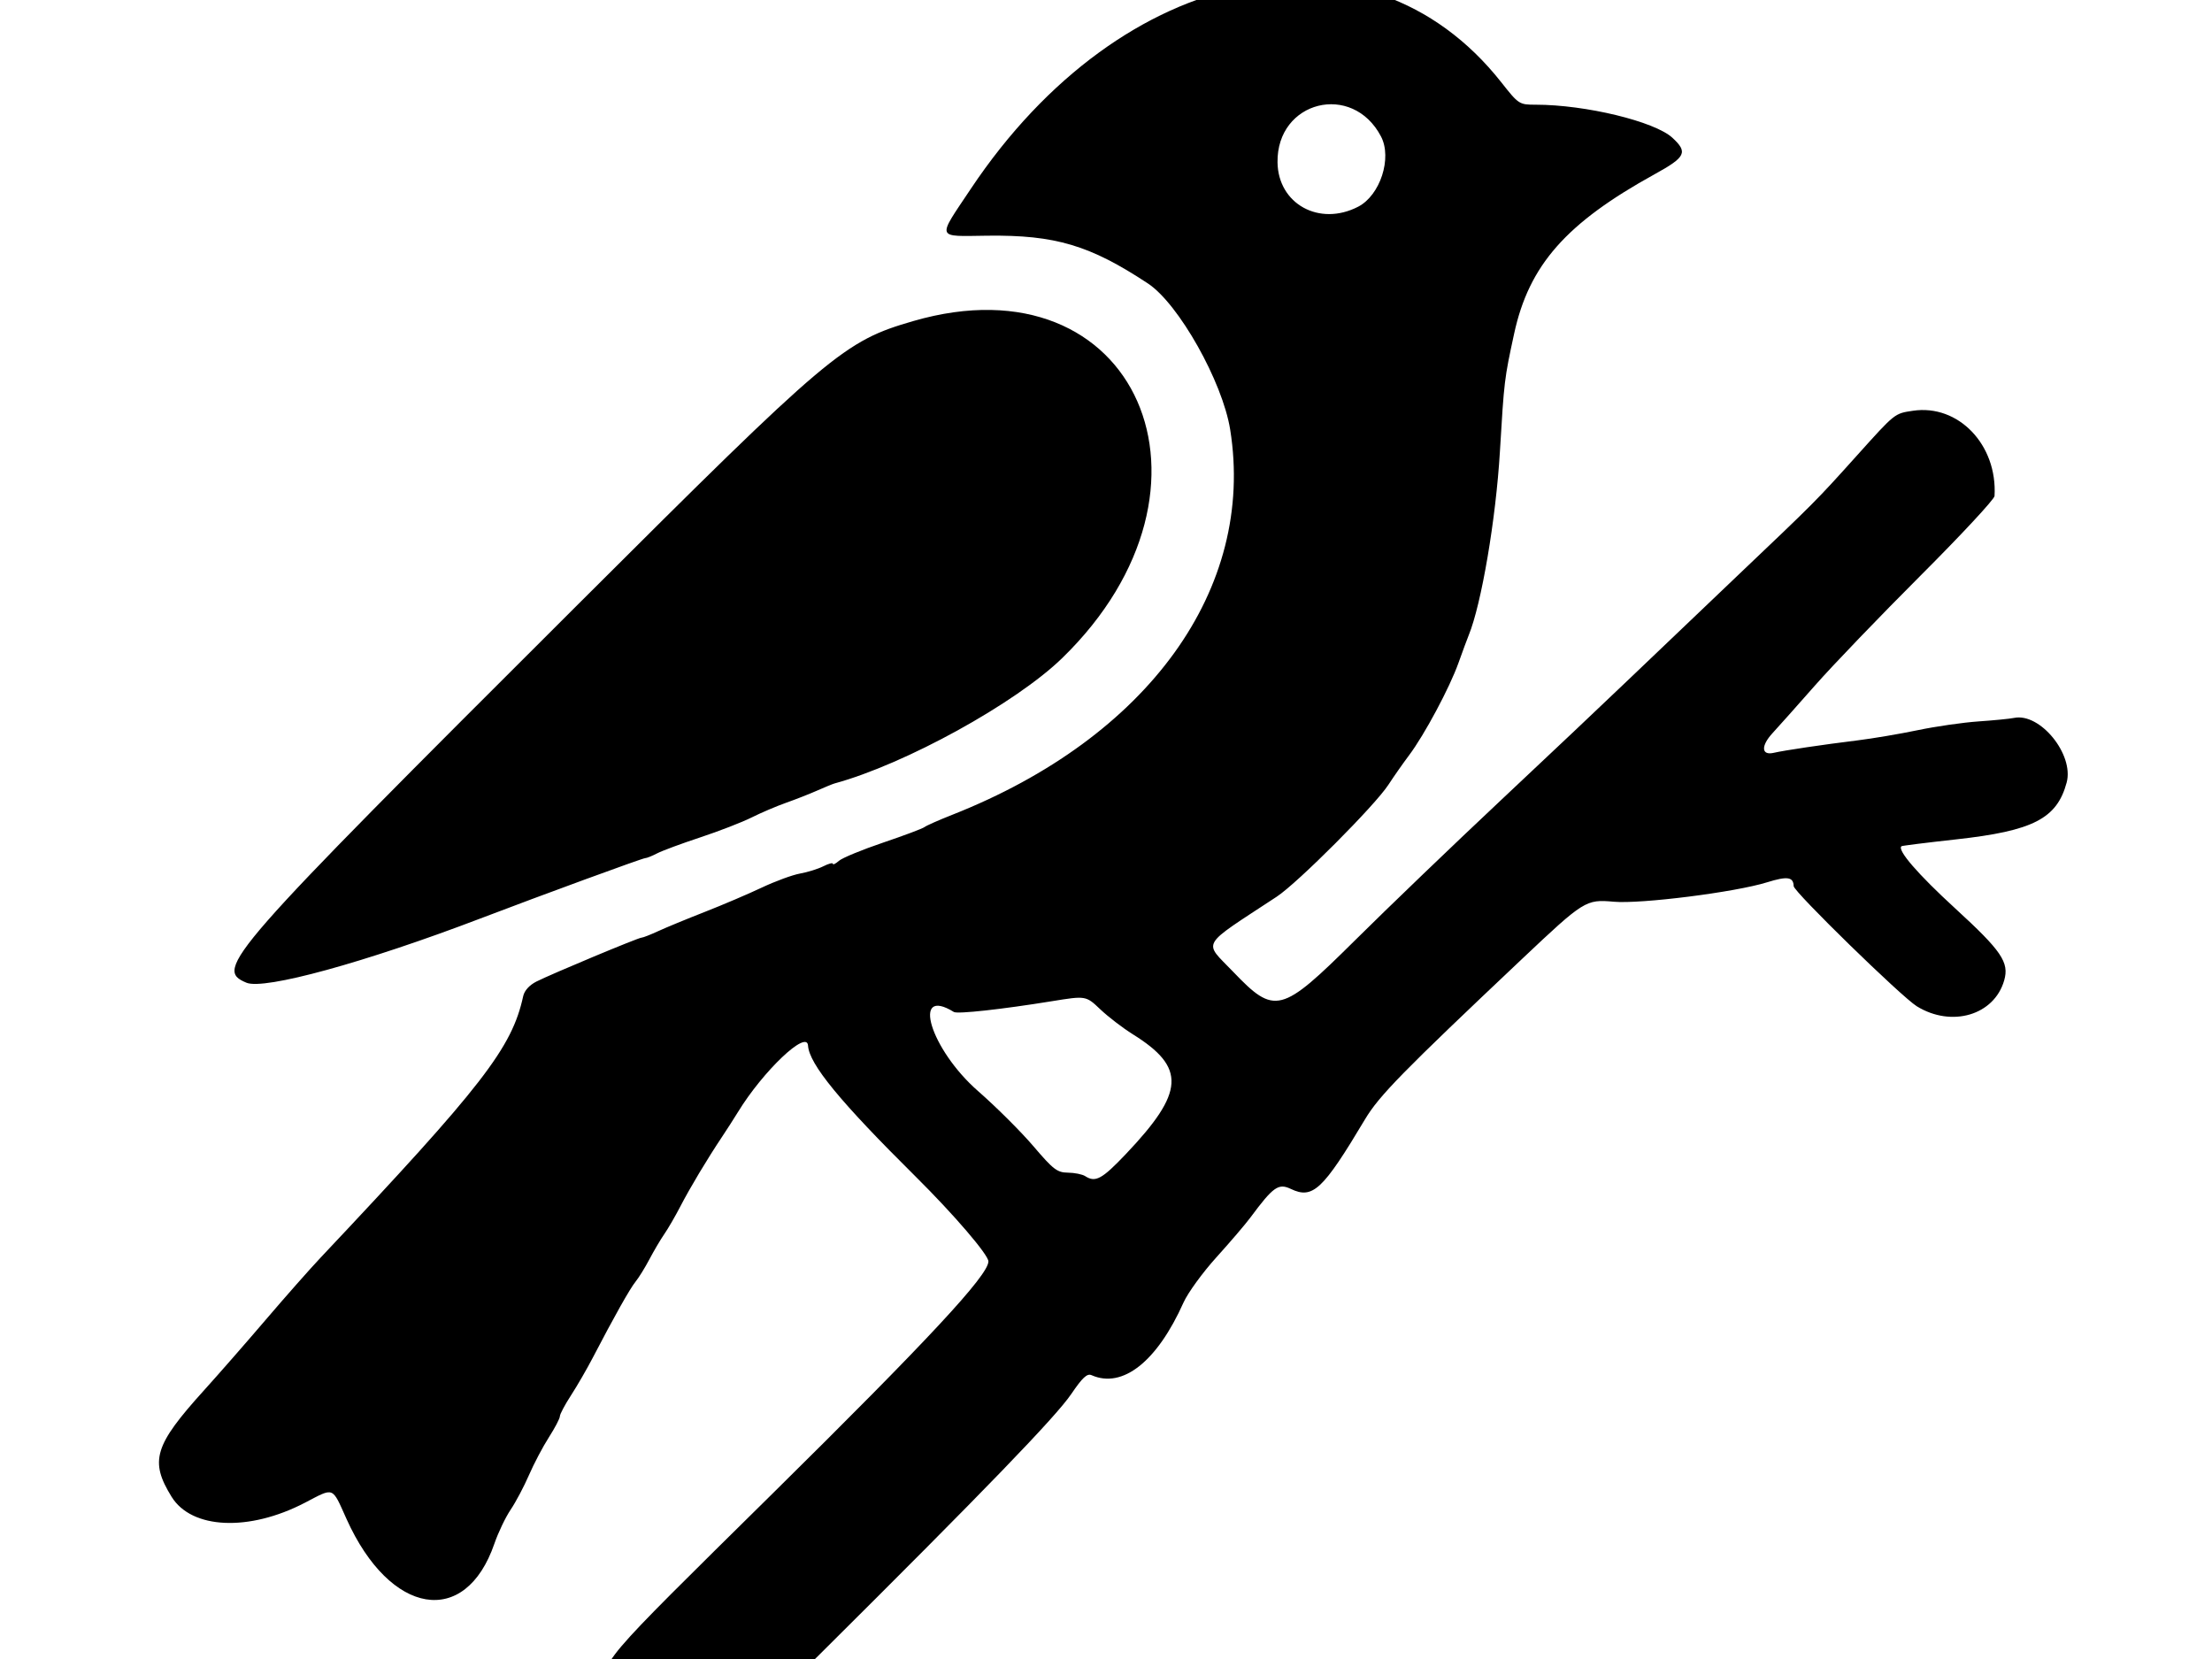 <?xml version="1.0" encoding="UTF-8" standalone="no"?>
<!-- Created with Inkscape (http://www.inkscape.org/) -->

<svg
   width="640"
   height="480"
   viewBox="0 0 640 480"
   version="1.1"
   id="svg1"
   inkscape:version="1.3.2 (091e20e, 2023-11-25, custom)"
   xml:space="preserve"
   sodipodi:docname="appicon2.svg"
   xmlns:inkscape="http://www.inkscape.org/namespaces/inkscape"
   xmlns:sodipodi="http://sodipodi.sourceforge.net/DTD/sodipodi-0.dtd"
   xmlns="http://www.w3.org/2000/svg"
   xmlns:svg="http://www.w3.org/2000/svg"><sodipodi:namedview
     id="namedview1"
     pagecolor="#505050"
     bordercolor="#eeeeee"
     borderopacity="1"
     inkscape:showpageshadow="0"
     inkscape:pageopacity="0"
     inkscape:pagecheckerboard="true"
     inkscape:deskcolor="#000000"
     inkscape:document-units="px"
     showborder="true"
     showguides="true"
     showgrid="false"
     inkscape:zoom="0.865625"
     inkscape:cx="248.37545"
     inkscape:cy="296.31769"
     inkscape:window-width="1920"
     inkscape:window-height="1027"
     inkscape:window-x="-8"
     inkscape:window-y="-8"
     inkscape:window-maximized="1"
     inkscape:current-layer="layer1" /><defs
     id="defs1" /><g
     inkscape:label="Layer 1"
     inkscape:groupmode="layer"
     id="layer1"><path
       style="fill:#000000"
       d="m 191.482,512.825 c -7.555,-2.693 -14.906,-13.629 -16.124,-23.985 -1.005,-8.553 -3.01,-6.193 48.124,-56.664 45.142,-44.558 62.475,-63.197 62.496,-67.207 0.01,-1.91 -10.013,-13.597 -21.001,-24.488 -21.988,-21.795 -30.843,-32.573 -31.192,-37.972 -0.304,-4.691 -12.971,7.329 -20.261,19.226 -1.123,1.832 -3.202,5.07 -4.62,7.196 -4.311,6.46 -9.177,14.581 -12.044,20.1 -1.496,2.88 -3.583,6.48 -4.638,8 -1.055,1.52 -2.987,4.789 -4.294,7.264 -1.307,2.475 -3.115,5.4 -4.017,6.5 -1.61,1.962 -6.187,10.094 -12.384,22 -1.718,3.3 -4.567,8.226 -6.333,10.946 -1.766,2.72 -3.21,5.445 -3.21,6.054 0,0.61 -1.427,3.334 -3.17,6.054 -1.744,2.72 -4.341,7.646 -5.771,10.946 -1.43,3.3 -3.814,7.801 -5.298,10.001 -1.484,2.201 -3.6,6.624 -4.703,9.83 -8.412,24.451 -30.161,20.848 -42.754,-7.082 -4.314,-9.568 -3.467,-9.234 -12.081,-4.752 -16.157,8.406 -32.753,7.667 -38.556,-1.718 -6.408,-10.365 -5.038,-14.874 9.348,-30.78 4.229,-4.675 12.297,-13.9 17.931,-20.5 5.634,-6.6 12.789,-14.7 15.901,-18 46.838,-49.67 55.293,-60.586 58.546,-75.58 0.347,-1.598 1.806,-3.206 3.833,-4.225 4.508,-2.266 29.48,-12.695 30.398,-12.695 0.409,0 2.574,-0.846 4.81,-1.879 2.236,-1.033 8.293,-3.533 13.46,-5.555 5.167,-2.022 12.592,-5.189 16.5,-7.038 3.908,-1.849 8.905,-3.684 11.105,-4.079 2.2,-0.394 5.237,-1.344 6.75,-2.109 1.512,-0.766 2.75,-1.086 2.75,-0.711 0,0.374 0.787,-0.013 1.75,-0.86 0.963,-0.847 6.7,-3.214 12.75,-5.26 6.05,-2.046 11.45,-4.071 12,-4.502 0.55,-0.43 4.15,-2.025 8,-3.543 56.761,-22.384 87.809,-65.404 80.446,-111.465 C 353.714,110.443 341.02,87.885 332.142,82.025 315.357,70.946 305.342,67.961 285.732,68.191 c -15.109,0.178 -14.725,1.25 -4.848,-13.554 43.766,-65.591 114.812,-79.866 153.475,-30.837 5.051,6.406 5.187,6.494 10.002,6.494 14.36,0 34.404,4.849 39.505,9.557 4.557,4.206 3.891,5.587 -5.068,10.523 -25.677,14.146 -36.415,26.33 -40.719,46.199 -2.828,13.055 -2.885,13.531 -4.107,34.06 -1.164,19.553 -5.343,44.156 -9.03,53.161 -0.45,1.1 -1.781,4.7 -2.958,8 -2.564,7.191 -9.839,20.796 -14.29,26.722 -1.767,2.353 -4.457,6.19 -5.977,8.527 -3.91,6.012 -26.246,28.402 -32.325,32.402 -22.498,14.807 -21.255,12.68 -12.662,21.657 12.118,12.66 13.898,12.206 35.262,-8.984 9.618,-9.54 28.738,-27.901 42.488,-40.802 13.75,-12.901 30.176,-28.421 36.501,-34.49 6.326,-6.068 20.495,-19.583 31.487,-30.033 22.995,-21.861 22.859,-21.724 34.802,-35 11.117,-12.359 10.849,-12.144 16.2,-12.946 13.153,-1.972 24.481,9.864 23.61,24.67 -0.056,0.948 -9.68,11.298 -21.386,23 -11.707,11.702 -25.445,26.001 -30.529,31.776 -5.084,5.775 -10.619,11.988 -12.3,13.807 -3.44,3.723 -3.27,6.555 0.342,5.711 2.978,-0.696 14.254,-2.37 24.261,-3.601 4.394,-0.541 12.24,-1.871 17.436,-2.956 5.196,-1.085 13.076,-2.221 17.511,-2.524 4.435,-0.303 9.081,-0.76 10.323,-1.016 7.529,-1.548 17.394,10.584 15.208,18.703 -2.811,10.441 -9.699,13.983 -31.966,16.441 -8.525,0.941 -15.646,1.832 -15.824,1.979 -1.314,1.09 4.735,8.089 15.565,18.013 13.409,12.286 15.651,15.584 14.151,20.814 -2.884,10.057 -15.178,13.7 -25.272,7.489 -4.418,-2.718 -35.595,-33.133 -35.637,-34.765 -0.069,-2.68 -1.831,-2.935 -7.692,-1.111 -9.226,2.872 -36.514,6.324 -44.401,5.618 -8.016,-0.718 -8.566,-0.375 -26.392,16.459 -34.722,32.79 -41.465,39.677 -45.55,46.521 -12.181,20.409 -15.096,23.147 -21.432,20.126 -3.607,-1.72 -5.072,-0.685 -11.734,8.29 -1.429,1.925 -5.853,7.1 -9.832,11.5 -3.979,4.4 -8.25,10.273 -9.492,13.05 -7.655,17.118 -17.642,25.01 -26.623,21.038 -1.279,-0.566 -2.629,0.688 -5.852,5.434 -4.513,6.646 -24.948,27.795 -72.673,75.215 -36.972,36.735 -37.614,37.216 -45.812,34.294 z m 134.252,-178.907 c 17.055,-17.955 17.469,-25.04 2.023,-34.673 -2.901,-1.809 -7.141,-5.062 -9.422,-7.227 -4.147,-3.937 -4.147,-3.937 -14,-2.337 -14.444,2.347 -27.306,3.76 -28.349,3.116 -12.45,-7.694 -6.784,10.842 6.996,22.887 5.225,4.567 12.425,11.737 16,15.933 5.771,6.773 6.892,7.633 10,7.668 1.925,0.022 4.175,0.476 5,1.009 2.962,1.914 4.85,0.89 11.752,-6.376 z M 392.96,59.805 c 6.371,-3.294 9.875,-14.062 6.611,-20.311 -8.263,-15.817 -30.2,-10.334 -29.943,7.484 0.174,12.054 12.123,18.623 23.332,12.827 z M 71.297,284.329 c -9.376,-3.958 -6.275,-7.494 96.185,-109.71 72.828,-72.655 76.681,-75.909 96.794,-81.737 64.464,-18.681 93.925,48.073 43.044,97.531 -13.461,13.084 -45.44,30.694 -65.838,36.255 -0.55,0.15 -2.8,1.071 -5,2.047 -2.2,0.976 -6.26,2.571 -9.022,3.545 -2.762,0.974 -7.262,2.892 -10,4.263 -2.738,1.371 -9.421,3.961 -14.852,5.756 -5.431,1.795 -11.056,3.88 -12.5,4.633 -1.444,0.753 -2.992,1.373 -3.44,1.376 -0.776,0.006 -29.603,10.562 -47.686,17.462 -33.328,12.717 -62.561,20.742 -67.685,18.579 z"
       id="path1" /></g></svg>
